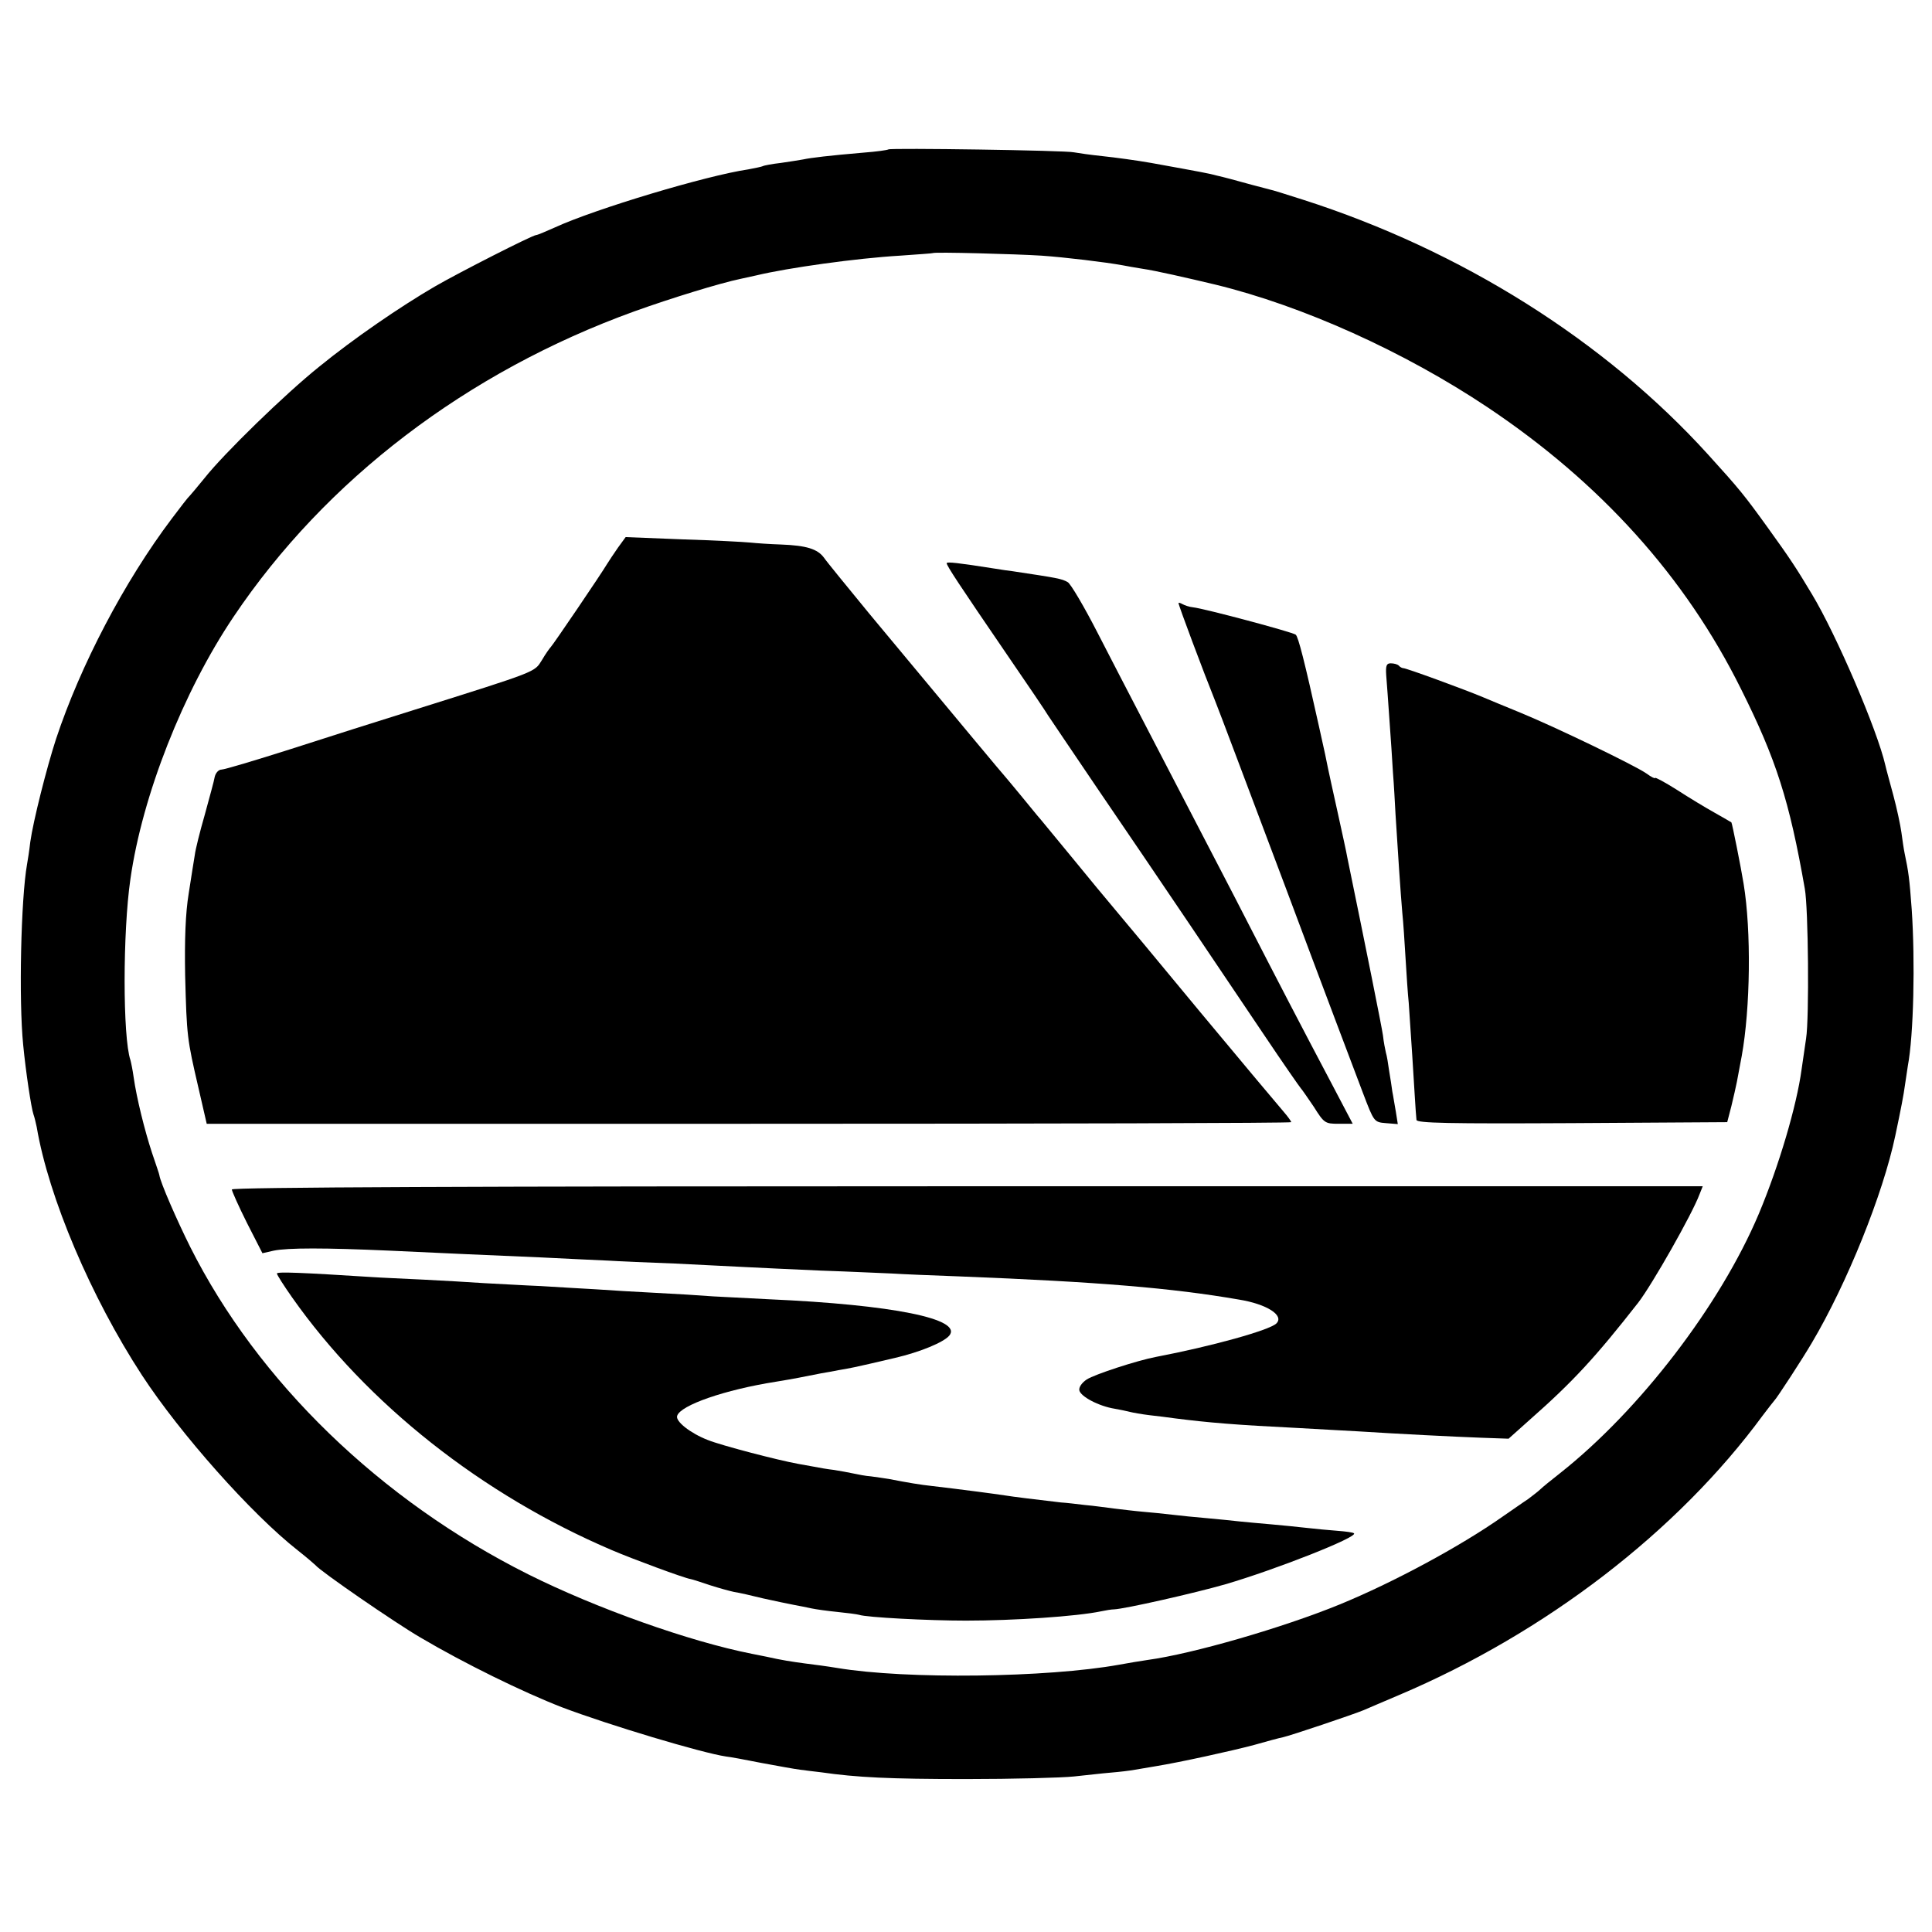 <?xml version="1.0" standalone="no"?>
<!DOCTYPE svg PUBLIC "-//W3C//DTD SVG 20010904//EN"
 "http://www.w3.org/TR/2001/REC-SVG-20010904/DTD/svg10.dtd">
<svg version="1.0" xmlns="http://www.w3.org/2000/svg"
 width="600pt" height="600pt" viewBox="0 0 600 600"
 preserveAspectRatio="xMidYMid meet">
<g transform="translate(0,600) scale(0.1,-0.1)"
fill="#000000" stroke="none">
<path d="M2759 5536 c-2 -2 -37 -7 -77 -10 -106 -9 -164 -16 -187 -21 -11 -2
-42 -7 -70 -11 -27 -3 -53 -8 -56 -10 -4 -2 -24 -6 -45 -10 -130 -19 -476
-123 -600 -180 -29 -13 -55 -24 -59 -24 -11 0 -239 -116 -315 -160 -108 -63
-251 -161 -359 -249 -106 -85 -296 -270 -356 -346 -22 -27 -43 -52 -46 -55 -4
-3 -28 -34 -55 -70 -148 -196 -284 -456 -360 -685 -29 -89 -71 -255 -80 -320
-3 -27 -8 -58 -10 -69 -19 -107 -26 -422 -12 -561 8 -83 25 -196 32 -216 3 -8
7 -25 10 -39 37 -219 169 -529 327 -771 119 -182 340 -431 484 -544 28 -22 52
-43 55 -46 14 -18 246 -178 325 -224 137 -81 319 -170 440 -217 145 -55 435
-142 510 -153 11 -1 60 -10 110 -20 49 -9 103 -19 120 -21 16 -2 46 -6 65 -8
111 -16 212 -21 450 -21 146 0 297 4 335 8 39 4 90 10 115 12 25 2 59 6 75 9
17 3 46 8 65 11 74 12 238 48 305 66 39 11 79 22 90 24 23 5 219 71 250 84 11
5 61 26 110 47 455 193 865 508 1130 869 17 22 32 42 35 45 7 6 89 132 117
180 109 184 221 462 259 643 18 85 26 127 30 157 3 19 7 46 9 60 18 95 23 324
12 486 -7 96 -10 117 -22 174 -3 14 -7 43 -10 65 -3 22 -14 74 -25 115 -11 41
-23 84 -25 94 -25 109 -152 405 -228 531 -49 82 -69 112 -136 205 -75 104 -89
121 -186 228 -321 354 -768 635 -1259 792 -53 17 -98 31 -101 31 -2 1 -28 7
-57 15 -62 17 -80 22 -110 29 -22 6 -37 9 -203 39 -45 8 -112 17 -150 21 -39
4 -79 10 -90 12 -23 6 -571 14 -576 9z m476 -330 c72 -5 197 -20 252 -30 10
-2 38 -7 63 -11 36 -5 137 -28 225 -49 271 -66 586 -208 845 -381 350 -234
614 -526 787 -875 109 -218 150 -346 198 -620 11 -59 14 -402 4 -465 -5 -33
-11 -76 -14 -96 -15 -112 -70 -299 -133 -449 -119 -282 -369 -609 -617 -805
-27 -21 -55 -44 -60 -49 -6 -6 -24 -20 -40 -32 -17 -11 -52 -36 -80 -55 -131
-92 -339 -204 -505 -272 -176 -72 -456 -153 -595 -172 -22 -3 -62 -10 -90 -15
-222 -40 -660 -46 -875 -10 -30 5 -75 11 -100 14 -44 6 -71 10 -120 21 -14 3
-34 7 -45 9 -193 38 -483 141 -695 247 -459 230 -839 598 -1049 1016 -41 82
-93 201 -96 223 0 3 -11 34 -23 70 -23 70 -48 171 -57 235 -3 22 -8 46 -10 53
-24 70 -24 398 0 562 37 260 164 582 320 814 286 426 725 761 1245 949 114 41
267 88 330 101 14 3 36 8 50 11 96 23 309 53 445 61 55 4 101 7 102 8 4 4 261
-3 338 -8z"/>
<path d="M1919 4299 c-13 -19 -28 -41 -34 -51 -17 -29 -169 -253 -175 -258 -3
-3 -16 -21 -27 -40 -24 -38 -10 -33 -398 -155 -99 -31 -270 -85 -381 -121
-110 -35 -207 -64 -216 -64 -9 0 -18 -10 -21 -22 -2 -13 -17 -66 -31 -118 -15
-52 -29 -108 -31 -125 -3 -16 -11 -70 -19 -120 -10 -61 -13 -144 -11 -255 5
-189 6 -196 41 -347 l26 -113 1684 0 c926 0 1684 2 1684 5 0 3 -11 18 -24 33
-13 15 -129 153 -257 307 -127 154 -249 300 -270 325 -21 25 -77 92 -124 150
-48 58 -94 114 -103 125 -10 11 -37 45 -62 75 -25 30 -47 57 -50 60 -5 5 -115
137 -421 505 -68 83 -132 161 -140 173 -20 27 -54 38 -134 41 -33 1 -76 4 -95
6 -19 2 -114 7 -211 10 l-176 7 -24 -33z"/>
<path d="M2940 4251 c0 -8 39 -67 186 -282 66 -96 124 -182 129 -191 6 -9 74
-110 152 -225 204 -299 389 -574 516 -763 61 -91 114 -167 117 -170 3 -3 21
-29 40 -57 32 -51 35 -53 77 -53 l44 0 -62 118 c-102 193 -172 328 -264 507
-48 94 -114 220 -145 280 -103 199 -243 467 -321 619 -42 82 -84 153 -93 158
-19 11 -32 13 -171 34 -11 1 -36 5 -55 8 -114 18 -150 22 -150 17z"/>
<path d="M3660 4127 c0 -7 78 -215 115 -307 8 -19 106 -280 219 -580 112 -300
220 -585 239 -635 34 -89 34 -90 71 -93 l37 -3 -6 38 c-4 21 -8 49 -11 63 -2
14 -6 43 -10 65 -3 22 -7 47 -10 56 -2 9 -7 33 -9 53 -4 28 -52 267 -111 554
-2 13 -16 76 -30 140 -14 64 -28 126 -30 137 -5 26 -9 45 -28 130 -45 203 -64
277 -72 284 -10 8 -283 81 -319 85 -11 1 -26 6 -33 10 -7 4 -12 5 -12 3z"/>
<path d="M4305 3903 c2 -21 6 -83 10 -138 4 -55 9 -129 11 -165 3 -36 6 -94 8
-130 6 -98 16 -249 21 -305 3 -27 7 -90 10 -140 3 -49 7 -112 10 -140 2 -27 7
-102 11 -165 7 -108 10 -169 13 -198 1 -10 101 -12 483 -10 l482 3 13 50 c7
28 14 61 17 75 3 14 9 50 15 80 27 149 30 389 6 535 -8 50 -36 190 -38 191 -1
1 -24 14 -52 30 -27 15 -80 47 -117 71 -38 24 -68 40 -68 37 0 -3 -12 3 -27
14 -36 25 -280 143 -392 189 -47 19 -99 41 -116 48 -52 22 -237 90 -247 90 -3
0 -10 3 -14 8 -4 4 -15 7 -25 7 -13 0 -16 -7 -14 -37z"/>
<path d="M720 2306 c0 -5 21 -52 47 -104 l48 -94 35 8 c44 9 159 9 360 0 196
-9 277 -13 470 -21 85 -4 180 -9 210 -10 30 -2 123 -6 205 -9 83 -4 182 -9
220 -11 39 -2 144 -7 235 -11 91 -3 190 -8 220 -9 30 -2 125 -6 210 -9 432
-17 660 -36 868 -72 86 -14 141 -49 116 -74 -21 -21 -201 -71 -374 -104 -58
-11 -190 -54 -215 -70 -15 -10 -25 -24 -23 -34 4 -19 60 -49 110 -57 18 -3 40
-8 48 -10 8 -2 35 -7 60 -10 25 -3 61 -7 80 -10 103 -13 183 -20 385 -30 66
-4 147 -8 180 -10 125 -8 303 -17 385 -20 l85 -3 66 59 c134 118 204 194 337
364 43 56 167 274 190 336 l10 25 -2284 0 c-1529 0 -2284 -3 -2284 -10z"/>
<path d="M860 2045 c0 -4 21 -37 47 -74 233 -331 590 -613 993 -785 63 -27
225 -87 245 -90 6 -1 33 -10 60 -19 28 -9 61 -18 75 -21 14 -2 54 -11 90 -20
36 -8 79 -17 95 -20 17 -3 41 -8 55 -11 14 -3 50 -8 80 -11 30 -3 61 -7 68 -9
23 -8 214 -18 332 -18 148 0 344 13 420 29 14 3 32 6 40 6 31 1 249 50 346 78
154 45 411 146 399 158 -2 3 -26 6 -52 8 -27 2 -69 6 -95 9 -26 3 -76 8 -110
11 -35 3 -79 7 -98 9 -19 2 -64 7 -100 10 -36 3 -85 8 -110 11 -25 3 -65 7
-89 9 -24 2 -65 7 -90 10 -25 3 -66 9 -91 11 -25 3 -58 7 -75 8 -69 8 -152 18
-175 22 -25 4 -147 20 -225 29 -37 4 -73 10 -135 22 -14 2 -38 6 -55 8 -16 1
-41 6 -55 9 -14 3 -41 8 -60 11 -19 2 -47 7 -62 10 -16 3 -38 7 -50 9 -61 11
-238 57 -280 74 -54 21 -101 58 -95 75 10 33 148 81 307 106 61 10 79 14 140
26 14 2 39 7 55 10 35 6 39 6 175 38 77 18 150 48 168 69 43 52 -176 96 -559
113 -57 3 -135 7 -174 9 -38 3 -119 8 -180 11 -60 3 -144 8 -185 11 -41 2
-118 7 -170 10 -52 2 -131 7 -175 9 -44 3 -129 8 -190 11 -60 3 -132 6 -160 8
-219 14 -295 17 -295 11z"/>
</g>
</svg>
